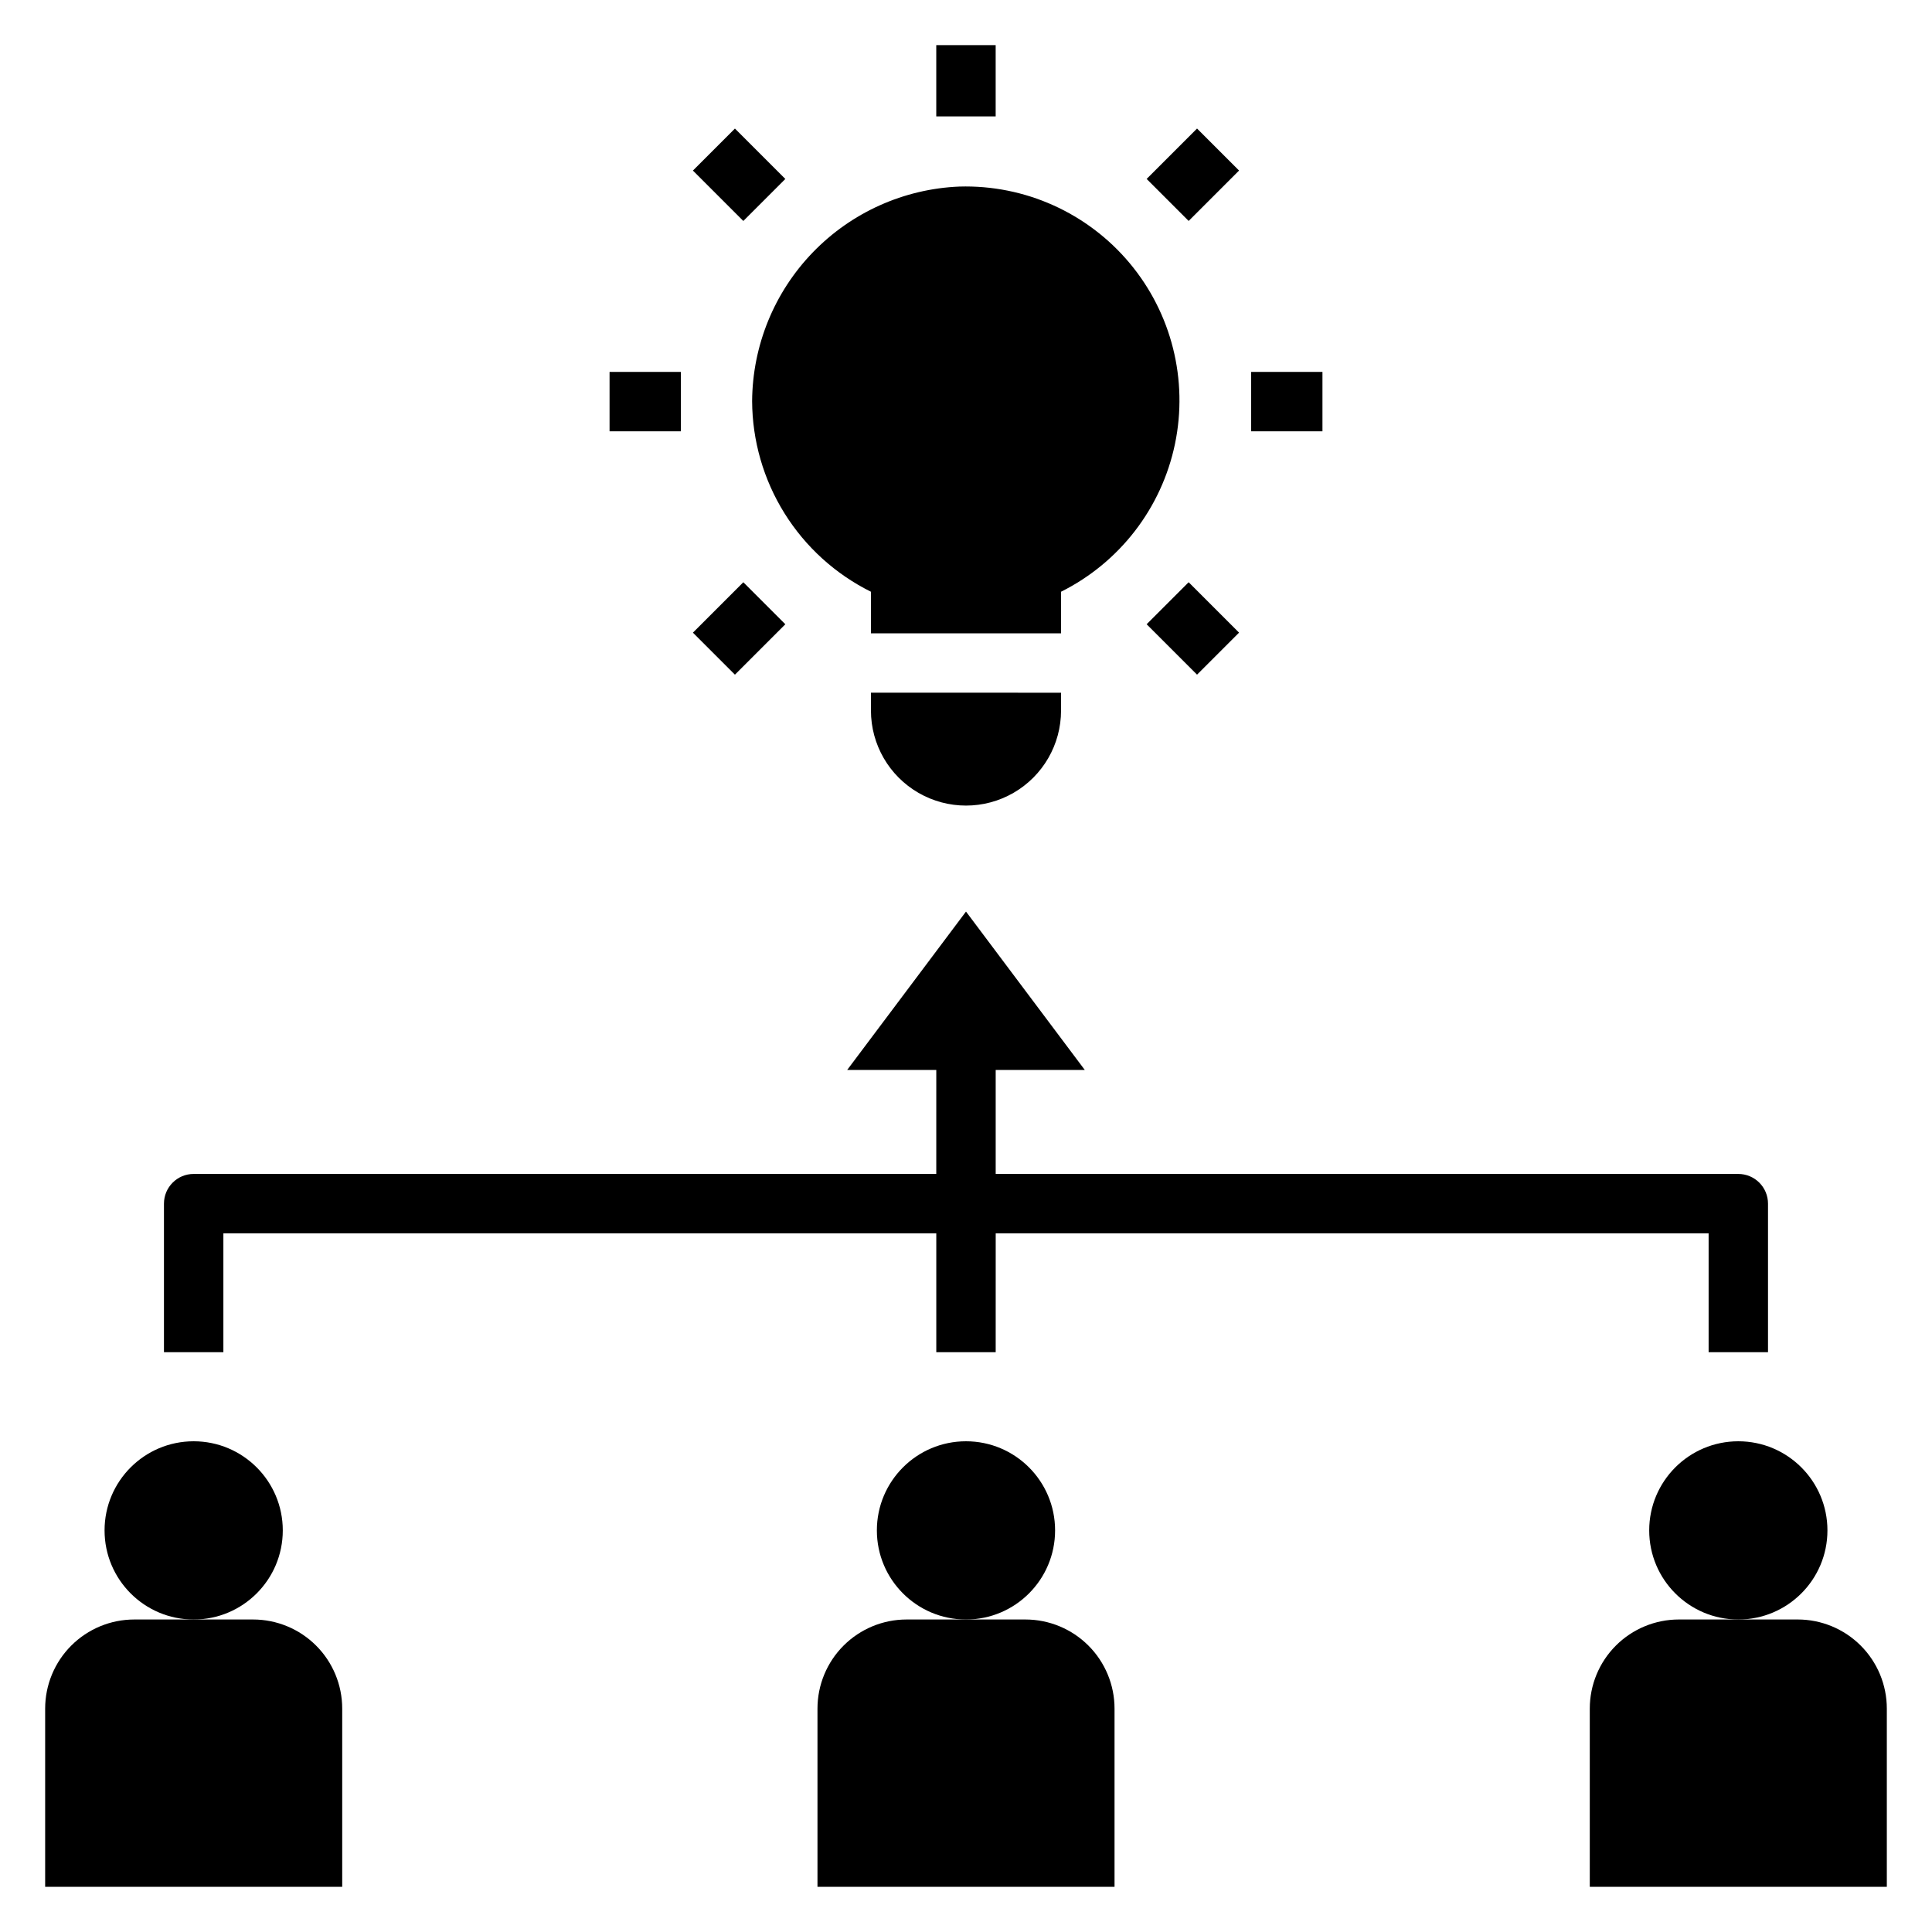 <?xml version="1.0" encoding="UTF-8"?>
<!-- Uploaded to: SVG Repo, www.svgrepo.com, Generator: SVG Repo Mixer Tools -->
<svg fill="#000000" width="800px" height="800px" version="1.1" viewBox="144 144 512 512" xmlns="http://www.w3.org/2000/svg">
 <g>
  <path d="m628.29 549.57c0 13.043-10.574 23.617-23.617 23.617s-23.617-10.574-23.617-23.617c0-13.043 10.574-23.617 23.617-23.617s23.617 10.574 23.617 23.617"/>
  <path d="m620.41 573.18h-31.488c-6.262 0-12.27 2.488-16.699 6.918-4.426 4.426-6.914 10.434-6.914 16.699v47.23h78.719v-47.23c0-6.266-2.488-12.273-6.918-16.699-4.43-4.43-10.434-6.918-16.699-6.918z"/>
  <path d="m423.61 549.57c0 13.043-10.57 23.617-23.613 23.617s-23.617-10.574-23.617-23.617c0-13.043 10.574-23.617 23.617-23.617s23.613 10.574 23.613 23.617"/>
  <path d="m360.64 596.8v47.23h78.723v-47.23c0-6.266-2.488-12.273-6.918-16.699-4.43-4.43-10.434-6.918-16.699-6.918h-31.488c-6.262 0-12.27 2.488-16.699 6.918-4.43 4.426-6.918 10.434-6.918 16.699z"/>
  <path d="m218.94 549.57c0 13.043-10.574 23.617-23.617 23.617s-23.613-10.574-23.613-23.617c0-13.043 10.57-23.617 23.613-23.617s23.617 10.574 23.617 23.617"/>
  <path d="m234.69 596.8c0-6.266-2.488-12.273-6.918-16.699-4.43-4.43-10.438-6.918-16.699-6.918h-31.488c-6.262 0-12.27 2.488-16.699 6.918-4.43 4.426-6.918 10.434-6.918 16.699v47.23h78.723z"/>
  <path d="m392.12 155.96h15.742v18.887h-15.742z"/>
  <path d="m305.54 242.56h18.895v15.742h-18.895z"/>
  <path d="m475.57 242.56h18.895v15.742h-18.895z"/>
  <path d="m327.63 189.2 11.133-11.133 13.359 13.359-11.133 11.133z"/>
  <path d="m447.87 309.43 11.133-11.133 13.359 13.359-11.133 11.133z"/>
  <path d="m327.63 311.66 13.359-13.359 11.133 11.133-13.359 13.359z"/>
  <path d="m447.87 191.42 13.359-13.359 11.133 11.133-13.359 13.359z"/>
  <path d="m343.32 250.3c0.047 10.512 3.019 20.801 8.578 29.723 5.562 8.922 13.492 16.121 22.91 20.793v11.02h50.383l-0.004-11.02c15.527-7.746 26.648-22.172 30.191-39.156 3.539-16.984-0.895-34.652-12.031-47.953-11.141-13.301-27.754-20.77-45.098-20.266-14.707 0.605-28.617 6.848-38.844 17.438-10.227 10.586-15.988 24.703-16.086 39.422z"/>
  <path d="m374.81 332.3c0 8.996 4.801 17.312 12.594 21.812 7.793 4.5 17.398 4.5 25.191 0s12.594-12.816 12.594-21.812v-4.723l-50.379-0.004z"/>
  <path d="m612.54 502.34v-39.359c0-2.09-0.828-4.094-2.305-5.566-1.477-1.477-3.481-2.309-5.566-2.309h-196.8v-27.551h23.617l-31.488-41.98-31.488 41.98h23.617l-0.004 27.551h-196.8c-4.348 0-7.871 3.527-7.871 7.875v39.359h15.746v-31.488h188.93v31.488h15.742l0.004-31.488h188.93v31.488z"/>
 </g>
</svg>